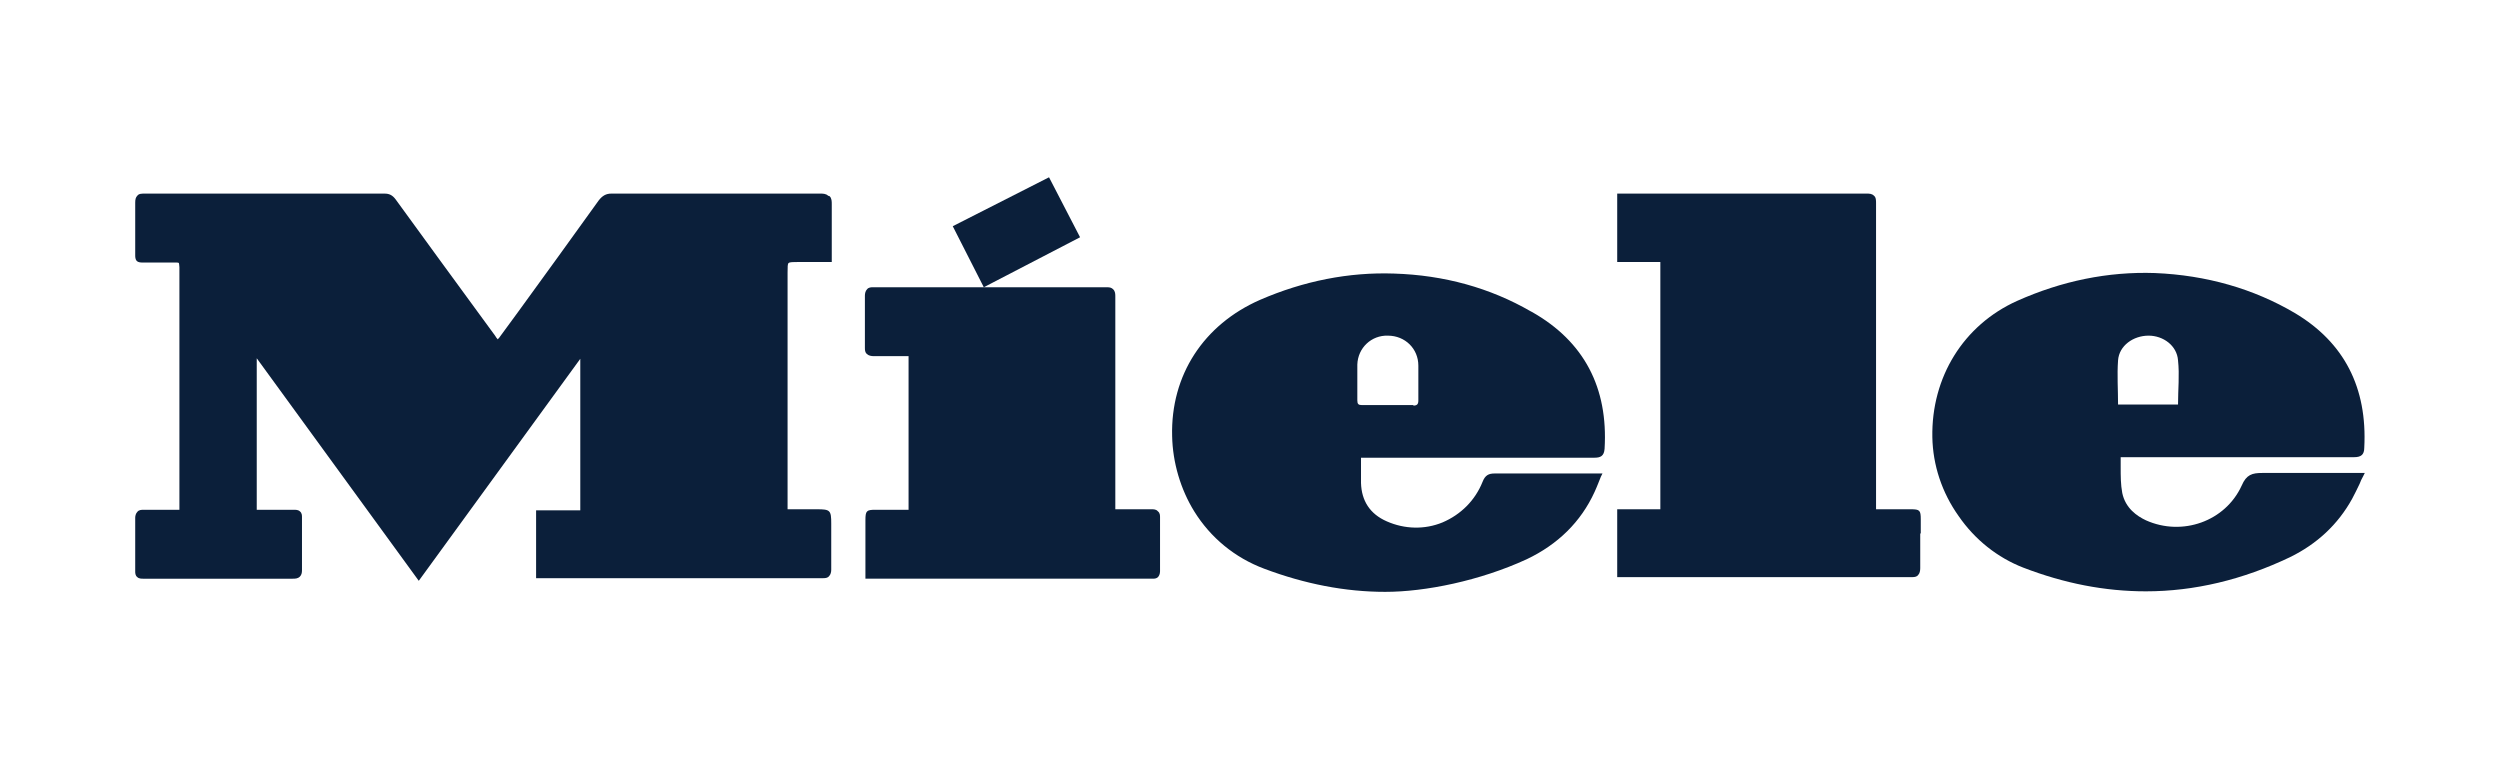 <svg xmlns="http://www.w3.org/2000/svg" viewBox="0 0 475.2 146.2"><defs><style>      .cls-1 {        fill: #0b1f3a;      }    </style></defs><g><g id="Layer_1"><g><path class="cls-1" d="M365.1,101.5c0-.9,0-1.9,0-2.8,0-1.7-.2-1.9-1.9-1.9-1.6,0-3.2,0-4.8,0h-1.8s0-11.3,0-11.3c0-15.4,0-31.3,0-46.9,0-.5,0-1.1-.4-1.4-.4-.4-.9-.4-1.4-.4h0c-11.5,0-23.2,0-34.5,0-3.7,0-7.4,0-11.2,0-.3,0-.6,0-.9,0-.1,0-.3,0-.4,0h-.4v13h8.2v47h-8.2v12.9h.4c.1,0,.2,0,.3,0,.2,0,.5,0,.7,0h14.1c13.3,0,27,0,40.5,0h0c.4,0,.9,0,1.2-.4.3-.3.4-.8.4-1.3,0-2.2,0-4.5,0-6.7Z"></path><path class="cls-1" d="M220,97.1c-.3-.3-.8-.3-1.1-.3-1.1,0-2.3,0-3.4,0-.5,0-.9,0-1.4,0h-2.1v-8.7c0-10.6,0-21.2,0-31.7,0-.5,0-1-.4-1.4-.3-.3-.6-.4-1.2-.4h0c-7.3,0-15,0-23.4,0l18.3-9.5-5.9-11.4-18.3,9.3,5.9,11.6c-6.5,0-13.4,0-21,0h0c-.4,0-.9,0-1.2.4-.3.3-.4.8-.4,1.2,0,3.8,0,7,0,9.9,0,.4,0,.9.4,1.2.3.3.8.4,1.3.4,1.7,0,3.3,0,5,0,.5,0,1.1,0,1.6,0v29.2h-1.6c-1.6,0-3.2,0-4.7,0-1.7,0-1.9.2-1.9,2,0,1.9,0,3.8,0,5.7v5.4s.4,0,.4,0c.2,0,.4,0,.6,0,.4,0,.7,0,1.1,0,15.4,0,30.9,0,46.3,0h4.6c.2,0,.3,0,.5,0,.3,0,.7,0,1,0,0,0,.1,0,.2,0,.4,0,.7-.1.9-.3.2-.2.4-.6.4-1.1,0-3.5,0-6.9,0-10.3,0-.3,0-.8-.4-1.1Z"></path><path class="cls-1" d="M157.4,37.2c-.4-.4-1-.4-1.5-.4-12.1,0-25.1,0-39.7,0h0c-1,0-1.7.4-2.4,1.3-5.1,7.1-10.3,14.3-15.4,21.3l-3.3,4.5c-.1.2-.3.4-.5.6-.2-.2-.3-.4-.5-.7l-3-4.1c-5.2-7.1-10.6-14.5-15.9-21.8-.6-.8-1.2-1.1-2.1-1.1h0c-3.2,0-6.5,0-9.7,0-1.1,0-2.3,0-3.4,0h-6.8c-8.4,0-17.1,0-25.7,0-.6,0-1.1,0-1.4.4-.3.3-.4.7-.4,1.3,0,3.1,0,6.2,0,9.3v.7c0,.3,0,.8.3,1.1.3.3.8.3,1.1.3.9,0,1.7,0,2.6,0,1.2,0,2.4,0,3.6,0,.4,0,.6,0,.7.1,0,0,.1.4.1.8,0,11.2,0,22.6,0,33.6,0,3.9,0,7.8,0,11.7,0,.2,0,.5,0,.8,0,0,0,0,0,0-.6,0-1.1,0-1.7,0-1.8,0-3.4,0-5.1,0-.4,0-.9,0-1.2.4-.3.3-.4.8-.4,1.1,0,3.1,0,6.4,0,10.2,0,.3,0,.8.4,1.1.3.3.8.3,1.1.3.9,0,1.8,0,2.7,0,.4,0,.8,0,1.2,0h5.7c6.2,0,12.5,0,18.8,0,.5,0,1,0,1.4-.4.3-.3.4-.7.4-1.2,0-3.2,0-6.5,0-10.1,0-.3,0-.8-.4-1.1-.3-.3-.8-.3-1.1-.3-1.2,0-2.5,0-3.7,0-.5,0-1,0-1.5,0h-1.9v-28.8l30.8,42.3,30.7-42.2v28.8h-8.4v12.9h.4c.1,0,.2,0,.3,0,.2,0,.4,0,.7,0h14.7c12.6,0,25.6,0,38.4,0h0c.4,0,.9,0,1.2-.4.3-.3.4-.8.4-1.2,0-2.1,0-4.3,0-6.4,0-.8,0-1.6,0-2.4,0-2.5-.2-2.7-2.7-2.7h-5.6v-45c0-1,0-1.7.2-1.8.2-.2.9-.2,1.9-.2h6.3v-1.8c0-.9,0-1.8,0-2.6,0-2.2,0-4.4,0-6.6,0-.5,0-1.1-.4-1.5Z"></path><path class="cls-1" d="M447.5,86.9h0c1.3,0,1.9-.5,1.9-1.8.6-11.4-3.8-20-13.2-25.6-7.8-4.6-16.8-7.2-26.6-7.6-8.9-.3-17.7,1.5-26.2,5.3-10.2,4.6-16.3,14.5-16.1,25.9.1,5.3,1.8,10.5,5,15,3.1,4.5,7.4,7.9,12.3,9.8,7.8,3,15.5,4.5,23.3,4.5,9.2,0,18.4-2.2,27.4-6.5,5.1-2.5,9.1-6.2,11.8-11.1.5-.9.9-1.8,1.4-2.8.2-.5.4-1,.7-1.5l.3-.6h-2.2c-1.6,0-3.2,0-4.8,0-4.1,0-8.3,0-12.5,0-1.9,0-3,.3-3.9,2.4-3.1,6.8-11.3,9.7-18.2,6.6-1.7-.8-3.9-2.3-4.5-5.2-.3-1.6-.3-3.2-.3-4.9,0-.6,0-1.2,0-1.9h9.8c11.4,0,23.2,0,34.8,0ZM402.6,76.9c0-2.9-.2-5.6,0-8.4.2-2.8,2.9-4.7,5.8-4.7,2.8,0,5.4,1.9,5.6,4.7.3,2.8,0,5.5,0,8.4h-11.5Z"></path><path class="cls-1" d="M291,59.2c-7.8-4.5-16.5-6.9-26-7.2-8.6-.3-17.2,1.4-25.5,5-10.7,4.7-17,14.3-16.7,25.9.1,5,1.6,10.1,4.2,14.3,3.1,5,7.7,8.8,13.3,10.9,7.7,2.9,15.4,4.4,23,4.4s18-2.1,26.9-6.2c5.9-2.8,10.3-7.1,12.9-12.8.3-.6.5-1.2.8-1.9.1-.3.3-.7.4-1l.3-.6h-2.1c-1.5,0-3.1,0-4.6,0-4.5,0-9.2,0-13.8,0,0,0,0,0,0,0-1.1,0-1.8.3-2.3,1.6-1.4,3.5-4.1,6.2-7.6,7.7-3.4,1.4-7.2,1.3-10.6-.2-3.2-1.4-4.8-3.9-4.9-7.3,0-.9,0-1.8,0-2.7v-.7c0-.2,0-.3,0-.5,0-.4,0-.8,0-.9.1,0,.4,0,.7,0,.2,0,.4,0,.6,0,14.6,0,28.8,0,43.1,0h0c1.1,0,1.8-.3,1.9-1.7.7-11.6-3.9-20.4-13.8-26ZM268.7,77c-1.7,0-3.3,0-5,0-1.2,0-2.4,0-3.6,0-.4,0-.8,0-1.2,0-.7,0-.9-.2-.9-.9,0-2.3,0-4.5,0-6.8.1-3.2,2.7-5.6,5.8-5.5,3.3,0,5.8,2.5,5.8,5.7,0,2.2,0,4.4,0,6.6,0,.7-.2,1-1,1Z"></path></g></g></g></svg>